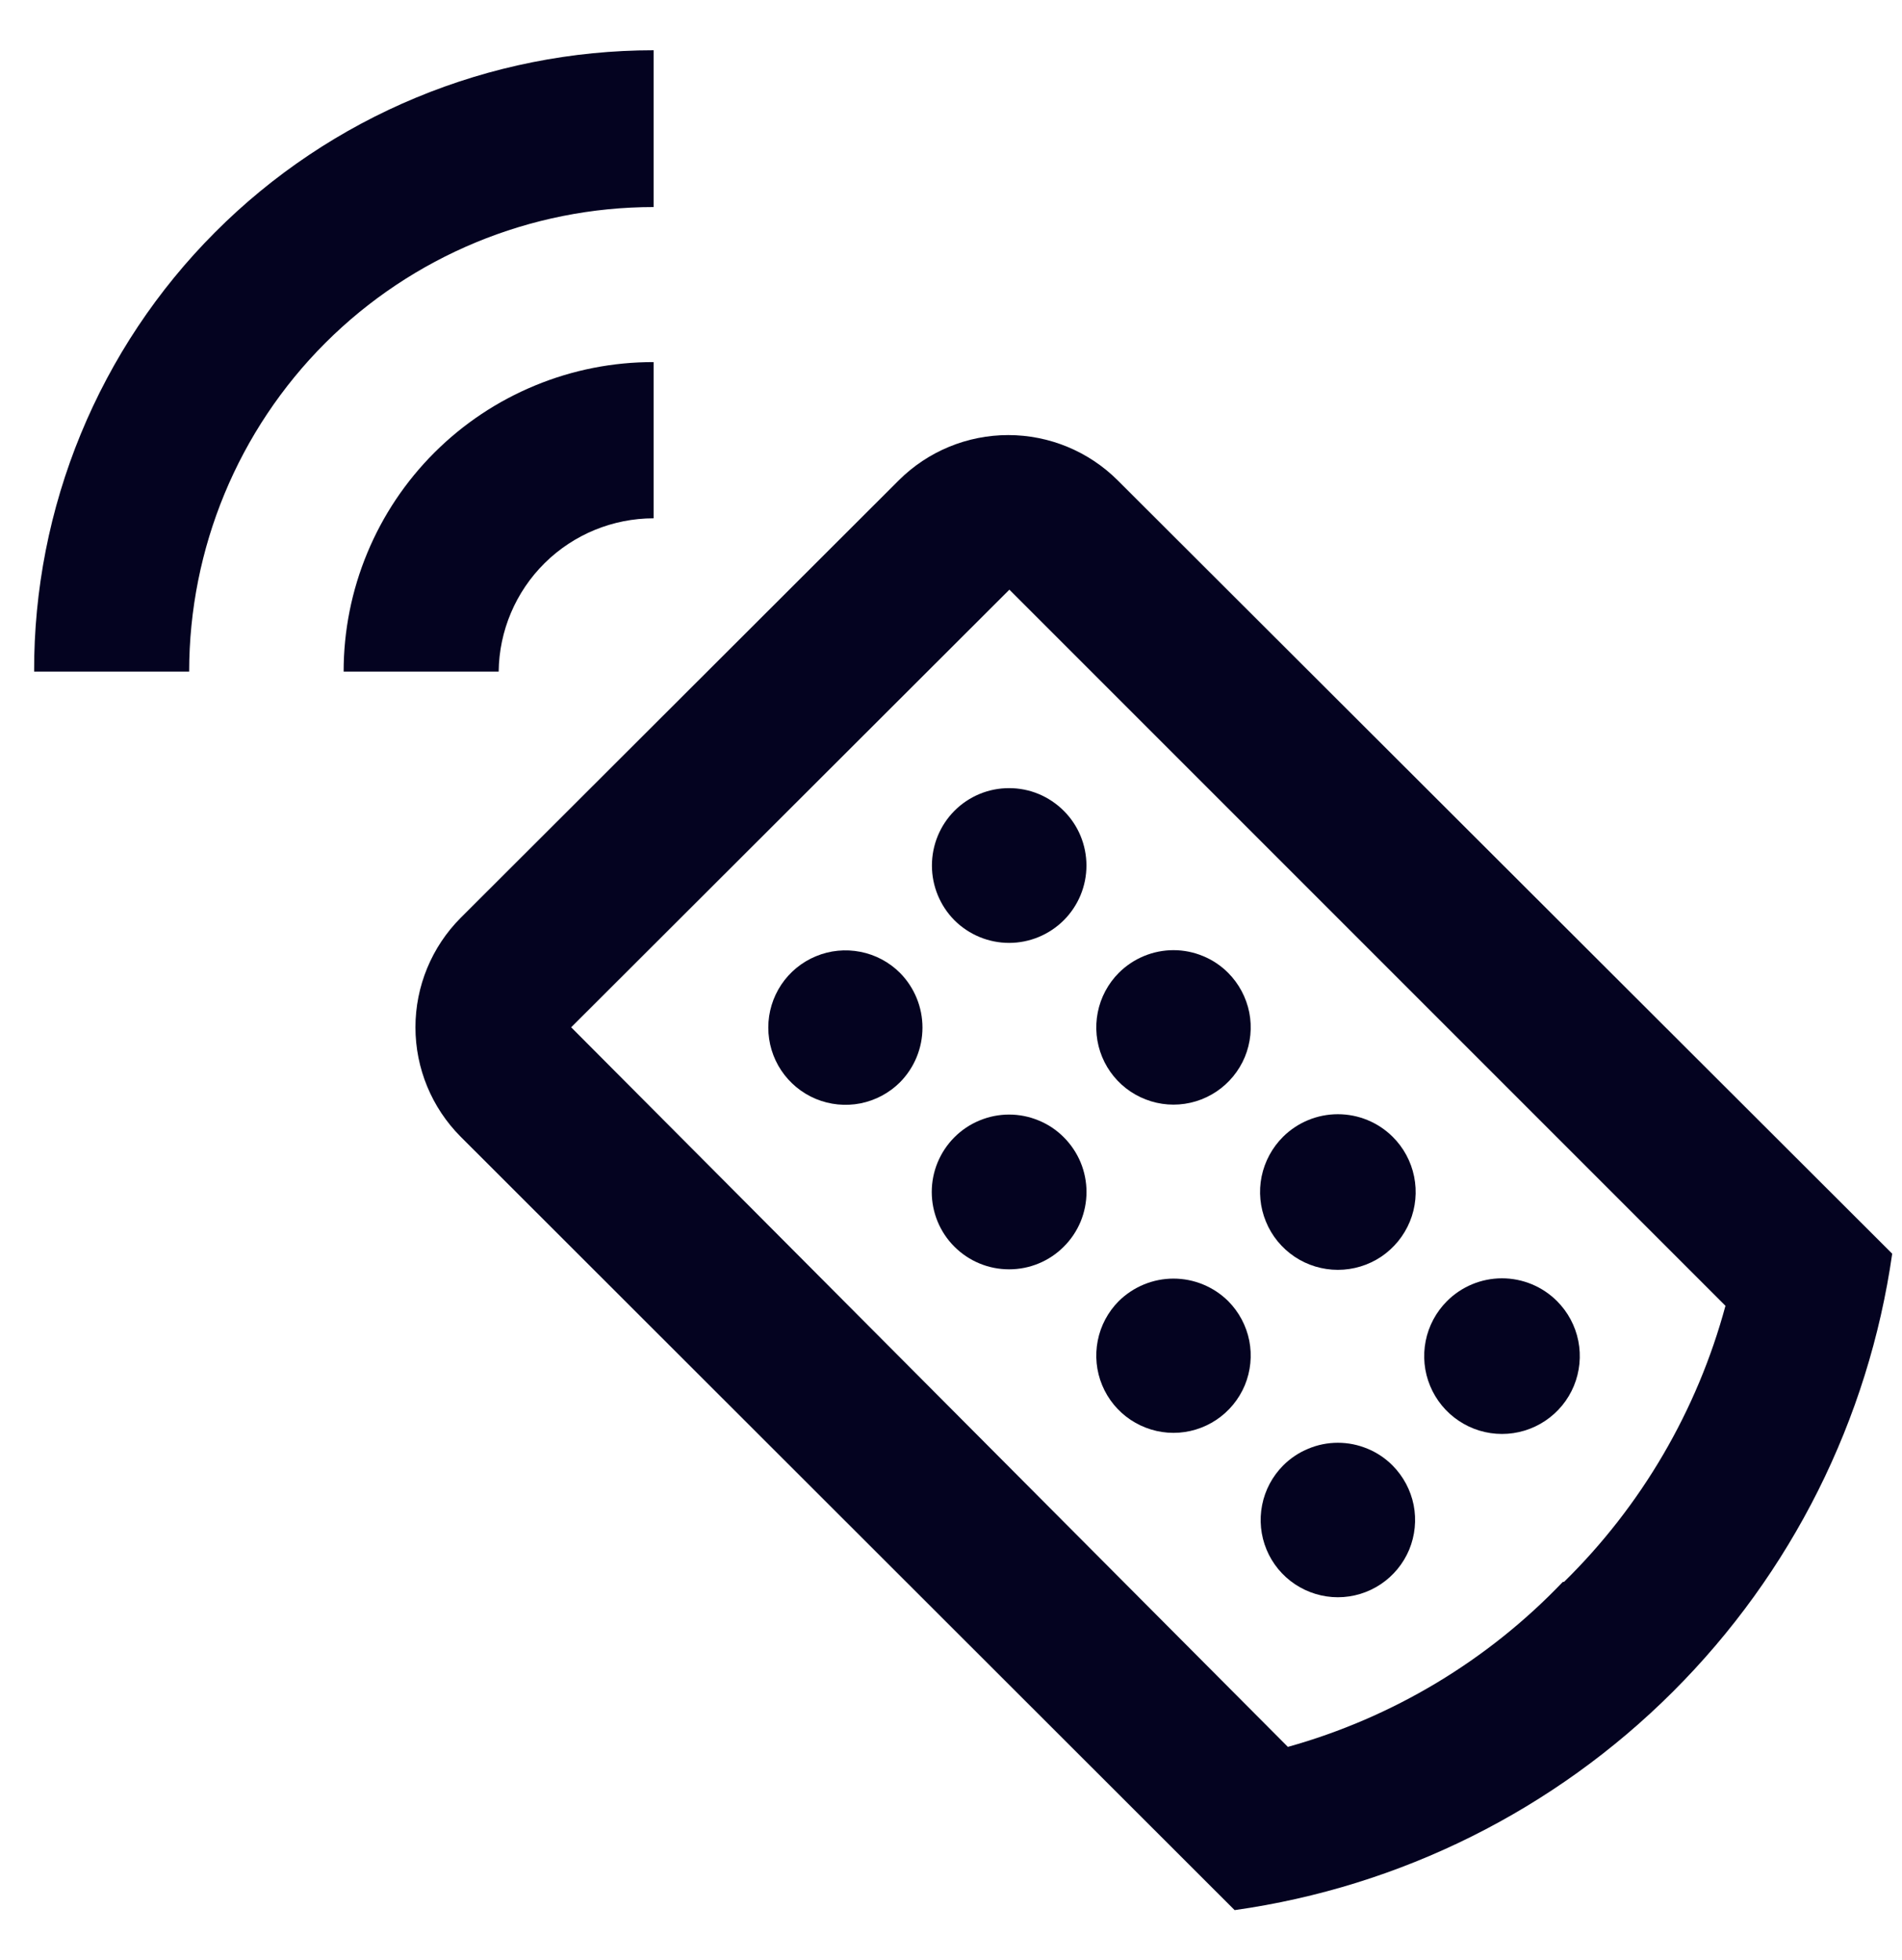 <svg width="33" height="34" viewBox="0 0 33 34" fill="none" xmlns="http://www.w3.org/2000/svg">
<path d="M19.391 8.332C18.887 7.83 18.204 7.548 17.493 7.548C16.781 7.548 16.099 7.83 15.595 8.332L7.992 15.924C7.49 16.428 7.208 17.111 7.208 17.822C7.208 18.534 7.49 19.216 7.992 19.72L21.421 33.138C24.3 32.732 26.969 31.402 29.026 29.348C31.084 27.294 32.419 24.628 32.83 21.75L19.391 8.332ZM27.115 27.444C25.811 28.81 24.163 29.798 22.345 30.306L9.91 17.822L17.513 10.23L29.937 22.654C29.446 24.471 28.479 26.125 27.136 27.444H27.115Z" fill="#040320"/>
<path d="M11.341 6.282C10.635 6.28 9.936 6.418 9.283 6.688C8.631 6.957 8.038 7.352 7.538 7.851C7.038 8.35 6.642 8.942 6.372 9.594C6.101 10.246 5.962 10.945 5.962 11.651H8.652C8.66 10.943 8.947 10.267 9.45 9.769C9.954 9.271 10.633 8.992 11.341 8.992V6.282Z" fill="#040320"/>
<path d="M0.592 11.651H3.282C3.282 9.514 4.131 7.464 5.642 5.952C7.154 4.441 9.204 3.592 11.341 3.592V0.872C9.927 0.872 8.527 1.151 7.221 1.693C5.915 2.235 4.728 3.029 3.73 4.031C2.731 5.032 1.94 6.221 1.402 7.528C0.863 8.836 0.588 10.237 0.592 11.651Z" fill="#040320"/>
<path d="M15.615 16.878C15.865 17.131 16.005 17.472 16.005 17.827C16.005 18.183 15.865 18.523 15.615 18.776C15.428 18.963 15.189 19.09 14.929 19.142C14.669 19.193 14.4 19.166 14.156 19.065C13.911 18.963 13.702 18.791 13.555 18.571C13.408 18.351 13.33 18.092 13.33 17.827C13.33 17.562 13.408 17.304 13.555 17.083C13.702 16.863 13.911 16.691 14.156 16.59C14.4 16.488 14.669 16.462 14.929 16.513C15.189 16.564 15.428 16.691 15.615 16.878Z" fill="#040320"/>
<path d="M18.457 14.067C18.709 14.318 18.85 14.66 18.85 15.016C18.85 15.372 18.709 15.713 18.457 15.965C18.205 16.216 17.864 16.358 17.508 16.358C17.152 16.358 16.811 16.216 16.559 15.965C16.309 15.712 16.169 15.371 16.169 15.016C16.169 14.66 16.309 14.319 16.559 14.067C16.683 13.942 16.831 13.843 16.994 13.775C17.157 13.707 17.331 13.673 17.508 13.673C17.684 13.673 17.859 13.707 18.022 13.775C18.184 13.843 18.332 13.942 18.457 14.067Z" fill="#040320"/>
<path d="M18.457 19.73C18.582 19.855 18.681 20.003 18.749 20.166C18.816 20.328 18.851 20.503 18.851 20.679C18.851 20.856 18.816 21.03 18.749 21.193C18.681 21.356 18.582 21.504 18.457 21.628C18.332 21.753 18.185 21.852 18.022 21.919C17.859 21.987 17.684 22.021 17.508 22.021C17.332 22.021 17.157 21.987 16.994 21.919C16.832 21.852 16.684 21.753 16.559 21.628C16.434 21.504 16.336 21.356 16.268 21.193C16.201 21.03 16.166 20.856 16.166 20.679C16.166 20.503 16.201 20.328 16.268 20.166C16.336 20.003 16.434 19.855 16.559 19.73C16.684 19.605 16.831 19.506 16.994 19.439C17.157 19.371 17.332 19.336 17.508 19.336C17.684 19.336 17.859 19.371 18.022 19.439C18.185 19.506 18.333 19.605 18.457 19.73Z" fill="#040320"/>
<path d="M21.309 16.878C21.496 17.066 21.623 17.305 21.675 17.564C21.726 17.824 21.699 18.093 21.598 18.338C21.496 18.582 21.324 18.791 21.104 18.938C20.884 19.085 20.625 19.164 20.36 19.164C20.096 19.164 19.837 19.085 19.616 18.938C19.396 18.791 19.224 18.582 19.123 18.338C19.021 18.093 18.995 17.824 19.046 17.564C19.097 17.305 19.224 17.066 19.411 16.878C19.536 16.753 19.684 16.654 19.846 16.587C20.009 16.519 20.184 16.484 20.36 16.484C20.537 16.484 20.711 16.519 20.874 16.587C21.037 16.654 21.185 16.753 21.309 16.878Z" fill="#040320"/>
<path d="M21.309 22.572C21.496 22.76 21.623 22.998 21.675 23.258C21.726 23.518 21.699 23.787 21.598 24.032C21.496 24.276 21.324 24.485 21.104 24.632C20.884 24.779 20.625 24.858 20.36 24.858C20.096 24.858 19.837 24.779 19.616 24.632C19.396 24.485 19.224 24.276 19.123 24.032C19.021 23.787 18.995 23.518 19.046 23.258C19.097 22.998 19.224 22.76 19.411 22.572C19.664 22.323 20.005 22.182 20.36 22.182C20.716 22.182 21.057 22.323 21.309 22.572Z" fill="#040320"/>
<path d="M24.161 19.72C24.352 19.908 24.482 20.149 24.535 20.411C24.588 20.673 24.563 20.946 24.461 21.193C24.359 21.441 24.186 21.652 23.964 21.802C23.741 21.951 23.48 22.03 23.212 22.03C22.945 22.03 22.683 21.951 22.461 21.802C22.238 21.652 22.065 21.441 21.964 21.193C21.862 20.946 21.836 20.673 21.889 20.411C21.943 20.149 22.073 19.908 22.263 19.72C22.516 19.47 22.857 19.33 23.212 19.33C23.568 19.33 23.909 19.47 24.161 19.72Z" fill="#040320"/>
<path d="M24.161 25.424C24.348 25.612 24.475 25.851 24.527 26.11C24.578 26.37 24.551 26.639 24.45 26.884C24.348 27.128 24.176 27.337 23.956 27.484C23.736 27.631 23.477 27.71 23.212 27.71C22.948 27.71 22.689 27.631 22.468 27.484C22.248 27.337 22.076 27.128 21.975 26.884C21.873 26.639 21.847 26.37 21.898 26.11C21.949 25.851 22.076 25.612 22.263 25.424C22.388 25.299 22.536 25.2 22.699 25.133C22.861 25.065 23.036 25.03 23.212 25.03C23.389 25.03 23.563 25.065 23.726 25.133C23.889 25.2 24.037 25.299 24.161 25.424Z" fill="#040320"/>
<path d="M27.014 22.572C27.203 22.761 27.332 23.001 27.384 23.263C27.436 23.525 27.409 23.797 27.307 24.044C27.205 24.29 27.032 24.501 26.81 24.649C26.588 24.798 26.327 24.877 26.06 24.877C25.793 24.877 25.532 24.798 25.31 24.649C25.088 24.501 24.915 24.29 24.813 24.044C24.71 23.797 24.684 23.525 24.736 23.263C24.788 23.001 24.917 22.761 25.106 22.572C25.359 22.319 25.702 22.177 26.06 22.177C26.418 22.177 26.761 22.319 27.014 22.572Z" fill="#040320"/>
</svg>
